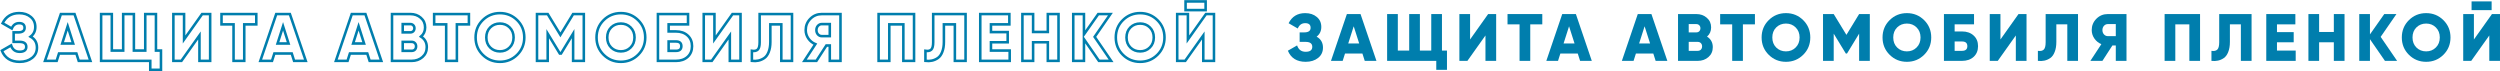 <?xml version="1.0" encoding="UTF-8"?> <svg xmlns="http://www.w3.org/2000/svg" width="2916" height="83" viewBox="0 0 2916 83" fill="none"> <mask id="path-1-outside-1_364_314" maskUnits="userSpaceOnUse" x="0.17" y="-0.342" width="1418" height="84" fill="black"> <rect fill="white" x="0.17" y="-0.342" width="1418" height="84"></rect> <path d="M35.71 42.764C40.65 45.52 43.12 49.784 43.12 55.556C43.12 60.548 41.222 64.552 37.426 67.568C33.63 70.584 28.794 72.092 22.918 72.092C12.674 72.092 5.758 67.776 2.17 59.144L12.934 52.982C14.598 57.922 17.926 60.392 22.918 60.392C28.066 60.392 30.64 58.468 30.64 54.62C30.64 50.772 28.04 48.848 22.84 48.848H15.898V37.772H21.28C26.22 37.772 28.69 35.978 28.69 32.39C28.69 28.802 26.584 27.008 22.372 27.008C18.316 27.008 15.43 29.088 13.714 33.248L3.028 27.086C6.98 19.234 13.428 15.308 22.372 15.308C27.884 15.308 32.382 16.79 35.866 19.754C39.402 22.666 41.17 26.566 41.17 31.454C41.17 36.186 39.35 39.956 35.71 42.764ZM91.837 71L89.106 62.42H68.826L66.097 71H52.447L71.01 16.4H86.922L105.486 71H91.837ZM72.57 50.72H85.362L78.966 30.674L72.57 50.72ZM181.902 58.988H187.752V81.452H175.272V71H117.942V16.4H130.422V58.988H143.682V16.4H156.162V58.988H169.422V16.4H181.902V58.988ZM232.639 71V41.36L211.579 71H202.219V16.4H214.699V46.04L235.759 16.4H245.119V71H232.639ZM298.933 16.4V28.412H284.893V71H272.413V28.412H258.373V16.4H298.933ZM343.021 71L340.291 62.42H320.011L317.281 71H303.631L322.195 16.4H338.107L356.671 71H343.021ZM323.755 50.72H336.547L330.151 30.674L323.755 50.72ZM431.136 71L428.406 62.42H408.126L405.396 71H391.746L410.31 16.4H426.222L444.786 71H431.136ZM411.87 50.72H424.662L418.266 30.674L411.87 50.72ZM491.094 42.686C495.566 45.546 497.802 49.654 497.802 55.01C497.802 59.742 496.112 63.59 492.732 66.554C489.352 69.518 485.166 71 480.174 71H457.242V16.4H478.614C483.502 16.4 487.584 17.856 490.86 20.768C494.188 23.628 495.852 27.372 495.852 32C495.852 36.368 494.266 39.93 491.094 42.686ZM478.614 28.1H469.722V37.772H478.614C480.018 37.772 481.162 37.33 482.046 36.446C482.93 35.51 483.372 34.34 483.372 32.936C483.372 31.532 482.93 30.388 482.046 29.504C481.162 28.568 480.018 28.1 478.614 28.1ZM480.174 59.3C481.734 59.3 482.982 58.832 483.918 57.896C484.854 56.908 485.322 55.634 485.322 54.074C485.322 52.514 484.854 51.266 483.918 50.33C482.982 49.342 481.734 48.848 480.174 48.848H469.722V59.3H480.174ZM546.948 16.4V28.412H532.908V71H520.428V28.412H506.388V16.4H546.948ZM603.264 63.902C597.752 69.362 591.044 72.092 583.14 72.092C575.236 72.092 568.528 69.362 563.016 63.902C557.504 58.442 554.748 51.708 554.748 43.7C554.748 35.692 557.504 28.958 563.016 23.498C568.528 18.038 575.236 15.308 583.14 15.308C591.044 15.308 597.752 18.038 603.264 23.498C608.776 28.958 611.532 35.692 611.532 43.7C611.532 51.708 608.776 58.442 603.264 63.902ZM571.752 55.4C574.82 58.416 578.616 59.924 583.14 59.924C587.664 59.924 591.434 58.416 594.45 55.4C597.518 52.384 599.052 48.484 599.052 43.7C599.052 38.916 597.518 35.016 594.45 32C591.434 28.984 587.664 27.476 583.14 27.476C578.616 27.476 574.82 28.984 571.752 32C568.736 35.016 567.228 38.916 567.228 43.7C567.228 48.484 568.736 52.384 571.752 55.4ZM680.959 16.4V71H668.479V39.254L654.361 62.42H652.957L638.839 39.254V71H626.359V16.4H638.839L653.659 40.658L668.479 16.4H680.959ZM744.319 63.902C738.807 69.362 732.099 72.092 724.195 72.092C716.291 72.092 709.583 69.362 704.071 63.902C698.559 58.442 695.803 51.708 695.803 43.7C695.803 35.692 698.559 28.958 704.071 23.498C709.583 18.038 716.291 15.308 724.195 15.308C732.099 15.308 738.807 18.038 744.319 23.498C749.831 28.958 752.587 35.692 752.587 43.7C752.587 51.708 749.831 58.442 744.319 63.902ZM712.807 55.4C715.875 58.416 719.671 59.924 724.195 59.924C728.719 59.924 732.489 58.416 735.505 55.4C738.573 52.384 740.107 48.484 740.107 43.7C740.107 38.916 738.573 35.016 735.505 32C732.489 28.984 728.719 27.476 724.195 27.476C719.671 27.476 715.875 28.984 712.807 32C709.791 35.016 708.283 38.916 708.283 43.7C708.283 48.484 709.791 52.384 712.807 55.4ZM788.474 36.68C794.09 36.68 798.614 38.266 802.046 41.438C805.478 44.558 807.194 48.692 807.194 53.84C807.194 58.988 805.478 63.148 802.046 66.32C798.614 69.44 794.09 71 788.474 71H767.414V16.4H802.514V28.412H779.894V36.68H788.474ZM788.474 59.3C792.634 59.3 794.714 57.48 794.714 53.84C794.714 50.2 792.634 48.38 788.474 48.38H779.894V59.3H788.474ZM851.261 71V41.36L830.201 71H820.841V16.4H833.321V46.04L854.381 16.4H863.741V71H851.261ZM876.995 71V59.3C880.011 59.768 882.273 59.3 883.781 57.896C885.289 56.492 886.043 53.632 886.043 49.316V16.4H923.795V71H911.315V28.412H898.523V48.848C898.523 53.476 897.873 57.402 896.573 60.626C895.325 63.85 893.609 66.216 891.425 67.724C889.293 69.18 887.031 70.168 884.639 70.688C882.299 71.208 879.751 71.312 876.995 71ZM980.339 16.4V71H967.859V53.06H963.881L952.259 71H938.219L951.011 51.5C947.683 50.096 944.979 47.912 942.899 44.948C940.819 41.932 939.779 38.656 939.779 35.12C939.779 29.92 941.599 25.5 945.239 21.86C948.879 18.22 953.299 16.4 958.499 16.4H980.339ZM958.499 42.14H967.859V28.1H958.499C956.783 28.1 955.301 28.776 954.053 30.128C952.857 31.48 952.259 33.144 952.259 35.12C952.259 37.096 952.857 38.76 954.053 40.112C955.301 41.464 956.783 42.14 958.499 42.14ZM1066.14 16.4V71H1053.66V28.412H1037.28V71H1024.8V16.4H1066.14ZM1079.43 71V59.3C1082.45 59.768 1084.71 59.3 1086.22 57.896C1087.72 56.492 1088.48 53.632 1088.48 49.316V16.4H1126.23V71H1113.75V28.412H1100.96V48.848C1100.96 53.476 1100.31 57.402 1099.01 60.626C1097.76 63.85 1096.04 66.216 1093.86 67.724C1091.73 69.18 1089.47 70.168 1087.07 70.688C1084.73 71.208 1082.19 71.312 1079.43 71ZM1155.86 58.988H1177.7V71H1143.38V16.4H1177.31V28.412H1155.86V37.46H1175.36V49.316H1155.86V58.988ZM1222.18 16.4H1234.66V71H1222.18V49.316H1205.02V71H1192.54V16.4H1205.02V37.304H1222.18V16.4ZM1295.98 71H1281.79L1264.32 45.728V71H1251.84V16.4H1264.32V40.112L1281.01 16.4H1295.2L1276.8 42.998L1295.98 71ZM1349.99 63.902C1344.48 69.362 1337.77 72.092 1329.87 72.092C1321.96 72.092 1315.26 69.362 1309.74 63.902C1304.23 58.442 1301.48 51.708 1301.48 43.7C1301.48 35.692 1304.23 28.958 1309.74 23.498C1315.26 18.038 1321.96 15.308 1329.87 15.308C1337.77 15.308 1344.48 18.038 1349.99 23.498C1355.5 28.958 1358.26 35.692 1358.26 43.7C1358.26 51.708 1355.5 58.442 1349.99 63.902ZM1318.48 55.4C1321.55 58.416 1325.34 59.924 1329.87 59.924C1334.39 59.924 1338.16 58.416 1341.18 55.4C1344.25 52.384 1345.78 48.484 1345.78 43.7C1345.78 38.916 1344.25 35.016 1341.18 32C1338.16 28.984 1334.39 27.476 1329.87 27.476C1325.34 27.476 1321.55 28.984 1318.48 32C1315.46 35.016 1313.96 38.916 1313.96 43.7C1313.96 48.484 1315.46 52.384 1318.48 55.4ZM1382.84 11.798V1.658H1406.24V11.798H1382.84ZM1403.51 71V41.36L1382.45 71H1373.09V16.4H1385.57V46.04L1406.63 16.4H1415.99V71H1403.51Z"></path> </mask> <path d="M35.71 42.764C40.65 45.52 43.12 49.784 43.12 55.556C43.12 60.548 41.222 64.552 37.426 67.568C33.63 70.584 28.794 72.092 22.918 72.092C12.674 72.092 5.758 67.776 2.17 59.144L12.934 52.982C14.598 57.922 17.926 60.392 22.918 60.392C28.066 60.392 30.64 58.468 30.64 54.62C30.64 50.772 28.04 48.848 22.84 48.848H15.898V37.772H21.28C26.22 37.772 28.69 35.978 28.69 32.39C28.69 28.802 26.584 27.008 22.372 27.008C18.316 27.008 15.43 29.088 13.714 33.248L3.028 27.086C6.98 19.234 13.428 15.308 22.372 15.308C27.884 15.308 32.382 16.79 35.866 19.754C39.402 22.666 41.17 26.566 41.17 31.454C41.17 36.186 39.35 39.956 35.71 42.764ZM91.837 71L89.106 62.42H68.826L66.097 71H52.447L71.01 16.4H86.922L105.486 71H91.837ZM72.57 50.72H85.362L78.966 30.674L72.57 50.72ZM181.902 58.988H187.752V81.452H175.272V71H117.942V16.4H130.422V58.988H143.682V16.4H156.162V58.988H169.422V16.4H181.902V58.988ZM232.639 71V41.36L211.579 71H202.219V16.4H214.699V46.04L235.759 16.4H245.119V71H232.639ZM298.933 16.4V28.412H284.893V71H272.413V28.412H258.373V16.4H298.933ZM343.021 71L340.291 62.42H320.011L317.281 71H303.631L322.195 16.4H338.107L356.671 71H343.021ZM323.755 50.72H336.547L330.151 30.674L323.755 50.72ZM431.136 71L428.406 62.42H408.126L405.396 71H391.746L410.31 16.4H426.222L444.786 71H431.136ZM411.87 50.72H424.662L418.266 30.674L411.87 50.72ZM491.094 42.686C495.566 45.546 497.802 49.654 497.802 55.01C497.802 59.742 496.112 63.59 492.732 66.554C489.352 69.518 485.166 71 480.174 71H457.242V16.4H478.614C483.502 16.4 487.584 17.856 490.86 20.768C494.188 23.628 495.852 27.372 495.852 32C495.852 36.368 494.266 39.93 491.094 42.686ZM478.614 28.1H469.722V37.772H478.614C480.018 37.772 481.162 37.33 482.046 36.446C482.93 35.51 483.372 34.34 483.372 32.936C483.372 31.532 482.93 30.388 482.046 29.504C481.162 28.568 480.018 28.1 478.614 28.1ZM480.174 59.3C481.734 59.3 482.982 58.832 483.918 57.896C484.854 56.908 485.322 55.634 485.322 54.074C485.322 52.514 484.854 51.266 483.918 50.33C482.982 49.342 481.734 48.848 480.174 48.848H469.722V59.3H480.174ZM546.948 16.4V28.412H532.908V71H520.428V28.412H506.388V16.4H546.948ZM603.264 63.902C597.752 69.362 591.044 72.092 583.14 72.092C575.236 72.092 568.528 69.362 563.016 63.902C557.504 58.442 554.748 51.708 554.748 43.7C554.748 35.692 557.504 28.958 563.016 23.498C568.528 18.038 575.236 15.308 583.14 15.308C591.044 15.308 597.752 18.038 603.264 23.498C608.776 28.958 611.532 35.692 611.532 43.7C611.532 51.708 608.776 58.442 603.264 63.902ZM571.752 55.4C574.82 58.416 578.616 59.924 583.14 59.924C587.664 59.924 591.434 58.416 594.45 55.4C597.518 52.384 599.052 48.484 599.052 43.7C599.052 38.916 597.518 35.016 594.45 32C591.434 28.984 587.664 27.476 583.14 27.476C578.616 27.476 574.82 28.984 571.752 32C568.736 35.016 567.228 38.916 567.228 43.7C567.228 48.484 568.736 52.384 571.752 55.4ZM680.959 16.4V71H668.479V39.254L654.361 62.42H652.957L638.839 39.254V71H626.359V16.4H638.839L653.659 40.658L668.479 16.4H680.959ZM744.319 63.902C738.807 69.362 732.099 72.092 724.195 72.092C716.291 72.092 709.583 69.362 704.071 63.902C698.559 58.442 695.803 51.708 695.803 43.7C695.803 35.692 698.559 28.958 704.071 23.498C709.583 18.038 716.291 15.308 724.195 15.308C732.099 15.308 738.807 18.038 744.319 23.498C749.831 28.958 752.587 35.692 752.587 43.7C752.587 51.708 749.831 58.442 744.319 63.902ZM712.807 55.4C715.875 58.416 719.671 59.924 724.195 59.924C728.719 59.924 732.489 58.416 735.505 55.4C738.573 52.384 740.107 48.484 740.107 43.7C740.107 38.916 738.573 35.016 735.505 32C732.489 28.984 728.719 27.476 724.195 27.476C719.671 27.476 715.875 28.984 712.807 32C709.791 35.016 708.283 38.916 708.283 43.7C708.283 48.484 709.791 52.384 712.807 55.4ZM788.474 36.68C794.09 36.68 798.614 38.266 802.046 41.438C805.478 44.558 807.194 48.692 807.194 53.84C807.194 58.988 805.478 63.148 802.046 66.32C798.614 69.44 794.09 71 788.474 71H767.414V16.4H802.514V28.412H779.894V36.68H788.474ZM788.474 59.3C792.634 59.3 794.714 57.48 794.714 53.84C794.714 50.2 792.634 48.38 788.474 48.38H779.894V59.3H788.474ZM851.261 71V41.36L830.201 71H820.841V16.4H833.321V46.04L854.381 16.4H863.741V71H851.261ZM876.995 71V59.3C880.011 59.768 882.273 59.3 883.781 57.896C885.289 56.492 886.043 53.632 886.043 49.316V16.4H923.795V71H911.315V28.412H898.523V48.848C898.523 53.476 897.873 57.402 896.573 60.626C895.325 63.85 893.609 66.216 891.425 67.724C889.293 69.18 887.031 70.168 884.639 70.688C882.299 71.208 879.751 71.312 876.995 71ZM980.339 16.4V71H967.859V53.06H963.881L952.259 71H938.219L951.011 51.5C947.683 50.096 944.979 47.912 942.899 44.948C940.819 41.932 939.779 38.656 939.779 35.12C939.779 29.92 941.599 25.5 945.239 21.86C948.879 18.22 953.299 16.4 958.499 16.4H980.339ZM958.499 42.14H967.859V28.1H958.499C956.783 28.1 955.301 28.776 954.053 30.128C952.857 31.48 952.259 33.144 952.259 35.12C952.259 37.096 952.857 38.76 954.053 40.112C955.301 41.464 956.783 42.14 958.499 42.14ZM1066.14 16.4V71H1053.66V28.412H1037.28V71H1024.8V16.4H1066.14ZM1079.43 71V59.3C1082.45 59.768 1084.71 59.3 1086.22 57.896C1087.72 56.492 1088.48 53.632 1088.48 49.316V16.4H1126.23V71H1113.75V28.412H1100.96V48.848C1100.96 53.476 1100.31 57.402 1099.01 60.626C1097.76 63.85 1096.04 66.216 1093.86 67.724C1091.73 69.18 1089.47 70.168 1087.07 70.688C1084.73 71.208 1082.19 71.312 1079.43 71ZM1155.86 58.988H1177.7V71H1143.38V16.4H1177.31V28.412H1155.86V37.46H1175.36V49.316H1155.86V58.988ZM1222.18 16.4H1234.66V71H1222.18V49.316H1205.02V71H1192.54V16.4H1205.02V37.304H1222.18V16.4ZM1295.98 71H1281.79L1264.32 45.728V71H1251.84V16.4H1264.32V40.112L1281.01 16.4H1295.2L1276.8 42.998L1295.98 71ZM1349.99 63.902C1344.48 69.362 1337.77 72.092 1329.87 72.092C1321.96 72.092 1315.26 69.362 1309.74 63.902C1304.23 58.442 1301.48 51.708 1301.48 43.7C1301.48 35.692 1304.23 28.958 1309.74 23.498C1315.26 18.038 1321.96 15.308 1329.87 15.308C1337.77 15.308 1344.48 18.038 1349.99 23.498C1355.5 28.958 1358.26 35.692 1358.26 43.7C1358.26 51.708 1355.5 58.442 1349.99 63.902ZM1318.48 55.4C1321.55 58.416 1325.34 59.924 1329.87 59.924C1334.39 59.924 1338.16 58.416 1341.18 55.4C1344.25 52.384 1345.78 48.484 1345.78 43.7C1345.78 38.916 1344.25 35.016 1341.18 32C1338.16 28.984 1334.39 27.476 1329.87 27.476C1325.34 27.476 1321.55 28.984 1318.48 32C1315.46 35.016 1313.96 38.916 1313.96 43.7C1313.96 48.484 1315.46 52.384 1318.48 55.4ZM1382.84 11.798V1.658H1406.24V11.798H1382.84ZM1403.51 71V41.36L1382.45 71H1373.09V16.4H1385.57V46.04L1406.63 16.4H1415.99V71H1403.51Z" stroke="#007EAD" stroke-width="3" mask="url(#path-1-outside-1_364_314)"></path> <path d="M1535.71 42.764C1540.65 45.52 1543.12 49.784 1543.12 55.556C1543.12 60.548 1541.22 64.552 1537.43 67.568C1533.63 70.584 1528.79 72.092 1522.92 72.092C1512.67 72.092 1505.76 67.776 1502.17 59.144L1512.93 52.982C1514.6 57.922 1517.93 60.392 1522.92 60.392C1528.07 60.392 1530.64 58.468 1530.64 54.62C1530.64 50.772 1528.04 48.848 1522.84 48.848H1515.9V37.772H1521.28C1526.22 37.772 1528.69 35.978 1528.69 32.39C1528.69 28.802 1526.58 27.008 1522.37 27.008C1518.32 27.008 1515.43 29.088 1513.71 33.248L1503.03 27.086C1506.98 19.234 1513.43 15.308 1522.37 15.308C1527.88 15.308 1532.38 16.79 1535.87 19.754C1539.4 22.666 1541.17 26.566 1541.17 31.454C1541.17 36.186 1539.35 39.956 1535.71 42.764Z" fill="#007EAD"></path> <path d="M1591.84 71L1589.11 62.42H1568.83L1566.1 71H1552.45L1571.01 16.4H1586.92L1605.49 71H1591.84ZM1572.57 50.72H1585.36L1578.97 30.674L1572.57 50.72Z" fill="#007EAD"></path> <path d="M1681.9 58.988H1687.75V81.452H1675.27V71H1617.94V16.4H1630.42V58.988H1643.68V16.4H1656.16V58.988H1669.42V16.4H1681.9V58.988Z" fill="#007EAD"></path> <path d="M1732.64 71V41.36L1711.58 71H1702.22V16.4H1714.7V46.04L1735.76 16.4H1745.12V71H1732.64Z" fill="#007EAD"></path> <path d="M1798.93 16.4V28.412H1784.89V71H1772.41V28.412H1758.37V16.4H1798.93Z" fill="#007EAD"></path> <path d="M1843.02 71L1840.29 62.42H1820.01L1817.28 71H1803.63L1822.19 16.4H1838.11L1856.67 71H1843.02ZM1823.75 50.72H1836.55L1830.15 30.674L1823.75 50.72Z" fill="#007EAD"></path> <path d="M1931.14 71L1928.41 62.42H1908.13L1905.4 71H1891.75L1910.31 16.4H1926.22L1944.79 71H1931.14ZM1911.87 50.72H1924.66L1918.27 30.674L1911.87 50.72Z" fill="#007EAD"></path> <path d="M1991.09 42.686C1995.57 45.546 1997.8 49.654 1997.8 55.01C1997.8 59.742 1996.11 63.59 1992.73 66.554C1989.35 69.518 1985.17 71 1980.17 71H1957.24V16.4H1978.61C1983.5 16.4 1987.58 17.856 1990.86 20.768C1994.19 23.628 1995.85 27.372 1995.85 32C1995.85 36.368 1994.27 39.93 1991.09 42.686ZM1978.61 28.1H1969.72V37.772H1978.61C1980.02 37.772 1981.16 37.33 1982.05 36.446C1982.93 35.51 1983.37 34.34 1983.37 32.936C1983.37 31.532 1982.93 30.388 1982.05 29.504C1981.16 28.568 1980.02 28.1 1978.61 28.1ZM1980.17 59.3C1981.73 59.3 1982.98 58.832 1983.92 57.896C1984.85 56.908 1985.32 55.634 1985.32 54.074C1985.32 52.514 1984.85 51.266 1983.92 50.33C1982.98 49.342 1981.73 48.848 1980.17 48.848H1969.72V59.3H1980.17Z" fill="#007EAD"></path> <path d="M2046.95 16.4V28.412H2032.91V71H2020.43V28.412H2006.39V16.4H2046.95Z" fill="#007EAD"></path> <path d="M2103.26 63.902C2097.75 69.362 2091.04 72.092 2083.14 72.092C2075.24 72.092 2068.53 69.362 2063.02 63.902C2057.5 58.442 2054.75 51.708 2054.75 43.7C2054.75 35.692 2057.5 28.958 2063.02 23.498C2068.53 18.038 2075.24 15.308 2083.14 15.308C2091.04 15.308 2097.75 18.038 2103.26 23.498C2108.78 28.958 2111.53 35.692 2111.53 43.7C2111.53 51.708 2108.78 58.442 2103.26 63.902ZM2071.75 55.4C2074.82 58.416 2078.62 59.924 2083.14 59.924C2087.66 59.924 2091.43 58.416 2094.45 55.4C2097.52 52.384 2099.05 48.484 2099.05 43.7C2099.05 38.916 2097.52 35.016 2094.45 32C2091.43 28.984 2087.66 27.476 2083.14 27.476C2078.62 27.476 2074.82 28.984 2071.75 32C2068.74 35.016 2067.23 38.916 2067.23 43.7C2067.23 48.484 2068.74 52.384 2071.75 55.4Z" fill="#007EAD"></path> <path d="M2180.96 16.4V71H2168.48V39.254L2154.36 62.42H2152.96L2138.84 39.254V71H2126.36V16.4H2138.84L2153.66 40.658L2168.48 16.4H2180.96Z" fill="#007EAD"></path> <path d="M2244.32 63.902C2238.81 69.362 2232.1 72.092 2224.2 72.092C2216.29 72.092 2209.58 69.362 2204.07 63.902C2198.56 58.442 2195.8 51.708 2195.8 43.7C2195.8 35.692 2198.56 28.958 2204.07 23.498C2209.58 18.038 2216.29 15.308 2224.2 15.308C2232.1 15.308 2238.81 18.038 2244.32 23.498C2249.83 28.958 2252.59 35.692 2252.59 43.7C2252.59 51.708 2249.83 58.442 2244.32 63.902ZM2212.81 55.4C2215.88 58.416 2219.67 59.924 2224.2 59.924C2228.72 59.924 2232.49 58.416 2235.51 55.4C2238.57 52.384 2240.11 48.484 2240.11 43.7C2240.11 38.916 2238.57 35.016 2235.51 32C2232.49 28.984 2228.72 27.476 2224.2 27.476C2219.67 27.476 2215.88 28.984 2212.81 32C2209.79 35.016 2208.28 38.916 2208.28 43.7C2208.28 48.484 2209.79 52.384 2212.81 55.4Z" fill="#007EAD"></path> <path d="M2288.47 36.68C2294.09 36.68 2298.61 38.266 2302.05 41.438C2305.48 44.558 2307.19 48.692 2307.19 53.84C2307.19 58.988 2305.48 63.148 2302.05 66.32C2298.61 69.44 2294.09 71 2288.47 71H2267.41V16.4H2302.51V28.412H2279.89V36.68H2288.47ZM2288.47 59.3C2292.63 59.3 2294.71 57.48 2294.71 53.84C2294.71 50.2 2292.63 48.38 2288.47 48.38H2279.89V59.3H2288.47Z" fill="#007EAD"></path> <path d="M2351.26 71V41.36L2330.2 71H2320.84V16.4H2333.32V46.04L2354.38 16.4H2363.74V71H2351.26Z" fill="#007EAD"></path> <path d="M2376.99 71V59.3C2380.01 59.768 2382.27 59.3 2383.78 57.896C2385.29 56.492 2386.04 53.632 2386.04 49.316V16.4H2423.79V71H2411.31V28.412H2398.52V48.848C2398.52 53.476 2397.87 57.402 2396.57 60.626C2395.32 63.85 2393.61 66.216 2391.42 67.724C2389.29 69.18 2387.03 70.168 2384.64 70.688C2382.3 71.208 2379.75 71.312 2376.99 71Z" fill="#007EAD"></path> <path d="M2480.34 16.4V71H2467.86V53.06H2463.88L2452.26 71H2438.22L2451.01 51.5C2447.68 50.096 2444.98 47.912 2442.9 44.948C2440.82 41.932 2439.78 38.656 2439.78 35.12C2439.78 29.92 2441.6 25.5 2445.24 21.86C2448.88 18.22 2453.3 16.4 2458.5 16.4H2480.34ZM2458.5 42.14H2467.86V28.1H2458.5C2456.78 28.1 2455.3 28.776 2454.05 30.128C2452.86 31.48 2452.26 33.144 2452.26 35.12C2452.26 37.096 2452.86 38.76 2454.05 40.112C2455.3 41.464 2456.78 42.14 2458.5 42.14Z" fill="#007EAD"></path> <path d="M2566.14 16.4V71H2553.66V28.412H2537.28V71H2524.8V16.4H2566.14Z" fill="#007EAD"></path> <path d="M2579.43 71V59.3C2582.45 59.768 2584.71 59.3 2586.22 57.896C2587.72 56.492 2588.48 53.632 2588.48 49.316V16.4H2626.23V71H2613.75V28.412H2600.96V48.848C2600.96 53.476 2600.31 57.402 2599.01 60.626C2597.76 63.85 2596.04 66.216 2593.86 67.724C2591.73 69.18 2589.47 70.168 2587.07 70.688C2584.73 71.208 2582.19 71.312 2579.43 71Z" fill="#007EAD"></path> <path d="M2655.86 58.988H2677.7V71H2643.38V16.4H2677.31V28.412H2655.86V37.46H2675.36V49.316H2655.86V58.988Z" fill="#007EAD"></path> <path d="M2722.18 16.4H2734.66V71H2722.18V49.316H2705.02V71H2692.54V16.4H2705.02V37.304H2722.18V16.4Z" fill="#007EAD"></path> <path d="M2795.98 71H2781.79L2764.32 45.728V71H2751.84V16.4H2764.32V40.112L2781.01 16.4H2795.2L2776.8 42.998L2795.98 71Z" fill="#007EAD"></path> <path d="M2849.99 63.902C2844.48 69.362 2837.77 72.092 2829.87 72.092C2821.96 72.092 2815.26 69.362 2809.74 63.902C2804.23 58.442 2801.48 51.708 2801.48 43.7C2801.48 35.692 2804.23 28.958 2809.74 23.498C2815.26 18.038 2821.96 15.308 2829.87 15.308C2837.77 15.308 2844.48 18.038 2849.99 23.498C2855.5 28.958 2858.26 35.692 2858.26 43.7C2858.26 51.708 2855.5 58.442 2849.99 63.902ZM2818.48 55.4C2821.55 58.416 2825.34 59.924 2829.87 59.924C2834.39 59.924 2838.16 58.416 2841.18 55.4C2844.25 52.384 2845.78 48.484 2845.78 43.7C2845.78 38.916 2844.25 35.016 2841.18 32C2838.16 28.984 2834.39 27.476 2829.87 27.476C2825.34 27.476 2821.55 28.984 2818.48 32C2815.46 35.016 2813.96 38.916 2813.96 43.7C2813.96 48.484 2815.46 52.384 2818.48 55.4Z" fill="#007EAD"></path> <path d="M2882.84 11.798V1.658H2906.24V11.798H2882.84ZM2903.51 71V41.36L2882.45 71H2873.09V16.4H2885.57V46.04L2906.63 16.4H2915.99V71H2903.51Z" fill="#007EAD"></path> </svg> 